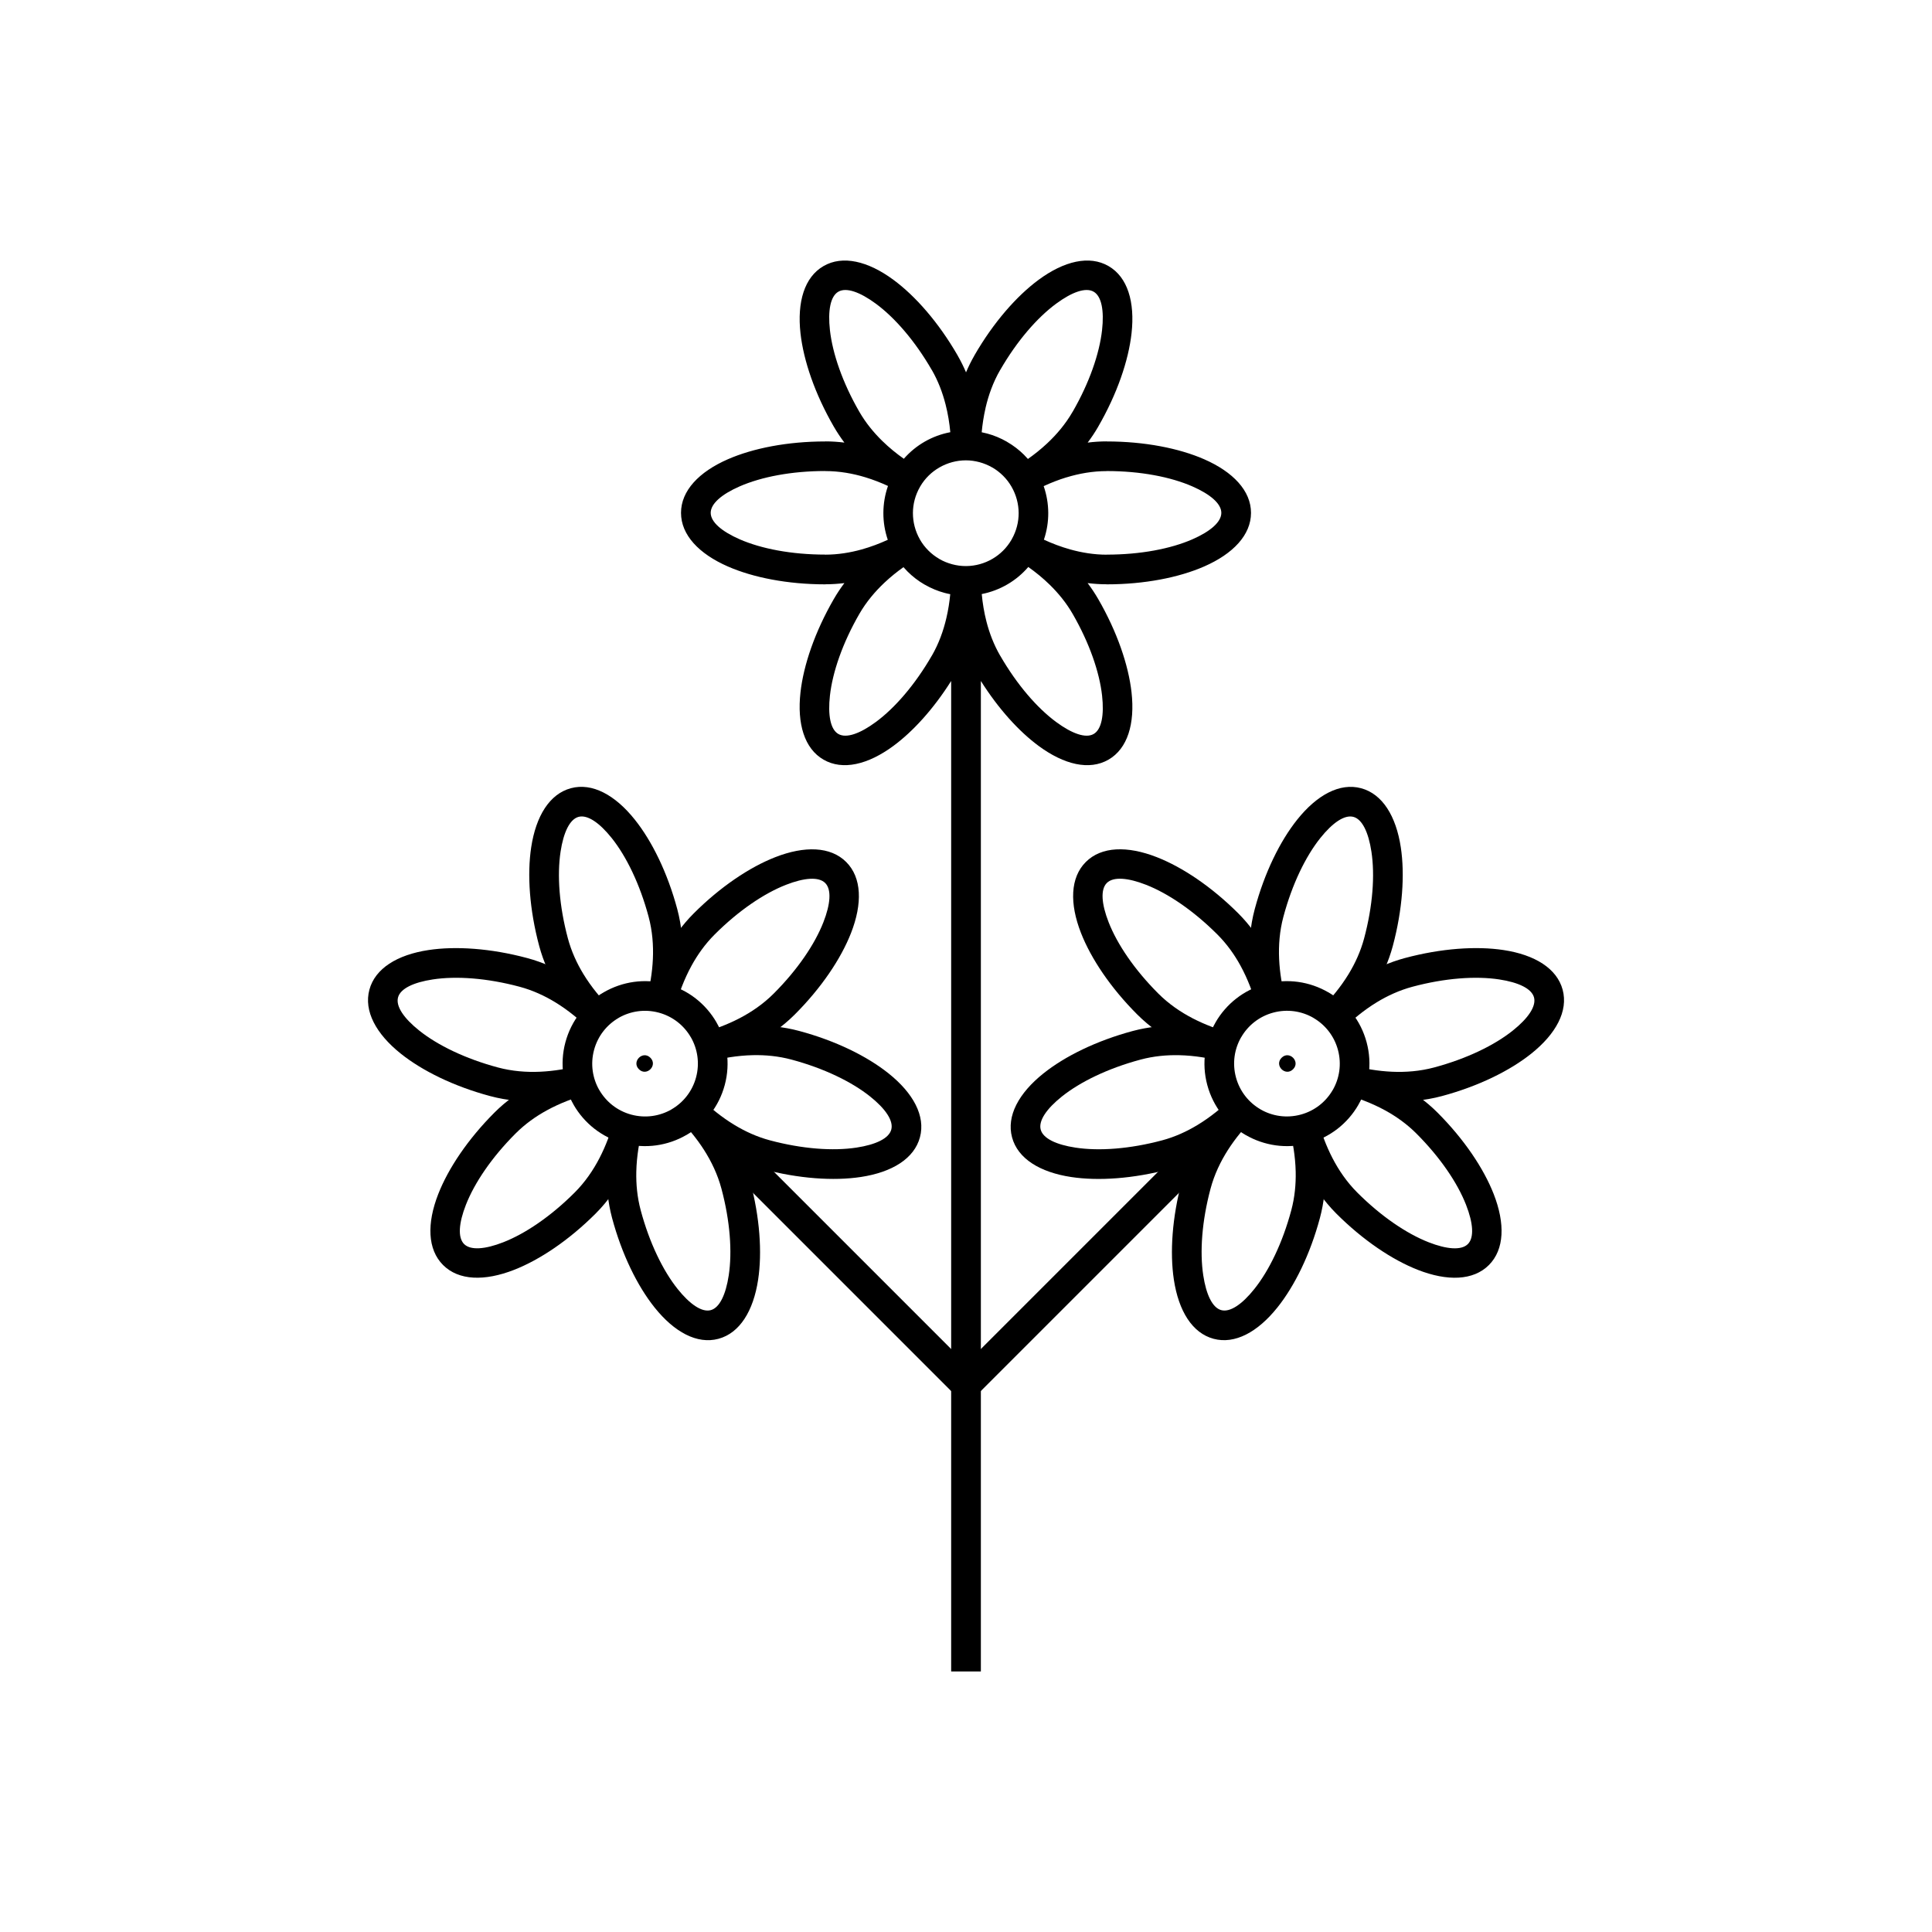 <?xml version="1.0" encoding="UTF-8"?>
<!-- Uploaded to: ICON Repo, www.iconrepo.com, Generator: ICON Repo Mixer Tools -->
<svg fill="#000000" width="800px" height="800px" version="1.1" viewBox="144 144 512 512" xmlns="http://www.w3.org/2000/svg">
 <g>
  <path d="m506.17 420.22c1.559 5.816 0.605 11.723-2.191 16.57v0.016c-2.797 4.844-7.441 8.621-13.27 10.184-5.816 1.559-11.723 0.605-16.57-2.191h-0.016c-4.844-2.797-8.621-7.441-10.184-13.27-1.559-5.816-0.605-11.723 2.191-16.57v-0.016c2.797-4.844 7.441-8.621 13.27-10.184 5.816-1.559 11.723-0.605 16.57 2.191h0.016c4.844 2.797 8.621 7.441 10.184 13.27zm-8.98 12.652c1.785-3.098 2.387-6.883 1.383-10.625-1-3.734-3.422-6.711-6.523-8.504l0.004-0.008c-3.098-1.785-6.883-2.387-10.625-1.383-3.734 1-6.711 3.422-8.5 6.523l-0.008-0.004c-1.785 3.098-2.387 6.883-1.383 10.625 1 3.734 3.422 6.711 6.523 8.5l-0.004 0.008c3.098 1.785 6.883 2.387 10.625 1.383 3.734-1 6.711-3.422 8.5-6.523l0.008 0.004z"/>
  <path d="m494.2 411.26c2.891-2.859 6.441-5.828 10.633-8.375 3.453-2.102 7.289-3.871 11.461-4.988 9.68-2.594 18.969-3.215 26.164-2.125 8.27 1.254 14.145 4.863 15.664 10.523 1.512 5.644-1.773 11.699-8.309 16.922-5.703 4.559-14.062 8.672-23.719 11.262-4.59 1.23-9.195 1.574-13.566 1.379-4.285-0.195-8.348-0.918-11.945-1.844l1.938-7.594c3.117 0.801 6.637 1.43 10.344 1.598 3.621 0.164 7.426-0.121 11.199-1.133 8.641-2.316 15.98-5.887 20.859-9.785 4.047-3.234 6.234-6.418 5.606-8.773-0.629-2.344-4.113-3.996-9.234-4.773-6.203-0.941-14.348-0.371-22.965 1.938-3.453 0.926-6.606 2.379-9.434 4.098-3.5 2.125-6.582 4.723-9.156 7.269l-5.535-5.598z"/>
  <path d="m468.06 425.34c-3.469-0.91-7.434-1.613-11.57-1.703-3.32-0.074-6.781 0.242-10.227 1.168-8.641 2.316-15.98 5.887-20.859 9.785-4.047 3.234-6.234 6.418-5.606 8.773 0.629 2.344 4.113 3.996 9.234 4.773 6.203 0.941 14.348 0.371 22.965-1.938 3.379-0.906 6.5-2.34 9.324-4.047 3.519-2.125 6.562-4.656 9.078-7.121l5.504 5.598c-2.922 2.863-6.453 5.801-10.523 8.262-3.402 2.055-7.195 3.793-11.355 4.906-9.68 2.594-18.969 3.215-26.16 2.125-8.27-1.254-14.145-4.863-15.664-10.523-1.512-5.644 1.773-11.699 8.309-16.922 5.703-4.559 14.062-8.672 23.719-11.262 4.176-1.117 8.379-1.504 12.41-1.414 4.856 0.109 9.422 0.914 13.387 1.949l-1.969 7.594z"/>
  <path d="m502.3 426.39c3.969 1.086 8.332 2.676 12.566 4.996 3.559 1.949 7.016 4.387 10.062 7.438l0.004 0.004c7.074 7.074 12.258 14.816 14.914 21.609 3.047 7.789 2.863 14.68-1.277 18.816-4.141 4.141-11.027 4.324-18.816 1.277-6.793-2.656-14.531-7.84-21.609-14.914l-0.004-0.004c-3.356-3.356-5.961-7.18-7.984-11.082-1.973-3.805-3.375-7.688-4.375-11.266l7.562-2.09c0.863 3.098 2.078 6.461 3.789 9.758 1.66 3.203 3.805 6.348 6.57 9.113l0.004 0.004c6.316 6.316 13.078 10.883 18.902 13.164 4.824 1.887 8.672 2.195 10.391 0.477s1.41-5.566-0.477-10.391c-2.277-5.824-6.848-12.586-13.164-18.902l-0.004-0.004c-2.531-2.531-5.359-4.531-8.25-6.117-3.656-2-7.434-3.375-10.875-4.32l2.059-7.562z"/>
  <path d="m477.05 410.77c-0.941-3.441-2.316-7.219-4.316-10.875-1.582-2.891-3.586-5.719-6.117-8.25l-0.004-0.004c-6.316-6.316-13.078-10.883-18.902-13.164-4.828-1.887-8.672-2.195-10.391-0.477s-1.41 5.566 0.477 10.395c2.277 5.824 6.848 12.586 13.164 18.902 2.766 2.766 5.91 4.91 9.113 6.57 3.301 1.711 6.66 2.926 9.758 3.789l-2.09 7.562c-3.578-0.996-7.461-2.398-11.266-4.375-3.902-2.023-7.727-4.629-11.082-7.984-7.078-7.078-12.258-14.816-14.918-21.609-3.047-7.789-2.863-14.68 1.277-18.816 4.141-4.141 11.027-4.324 18.816-1.277 6.793 2.656 14.531 7.84 21.609 14.914l0.004 0.004c3.051 3.051 5.488 6.508 7.438 10.062 2.32 4.234 3.906 8.598 4.996 12.566l-7.562 2.059z"/>
  <path d="m493.26 440.97c1.039 3.961 1.844 8.531 1.949 13.387 0.09 4.031-0.293 8.234-1.414 12.41-2.586 9.656-6.703 18.016-11.262 23.719-5.223 6.535-11.277 9.824-16.922 8.309-5.66-1.516-9.27-7.391-10.523-15.664-1.09-7.191-0.469-16.48 2.125-26.164 1.227-4.582 3.234-8.746 5.598-12.441 2.328-3.644 4.984-6.801 7.57-9.438l5.598 5.504c-2.266 2.312-4.574 5.047-6.555 8.145-1.945 3.047-3.602 6.481-4.613 10.262-2.309 8.617-2.879 16.762-1.938 22.965 0.777 5.125 2.43 8.609 4.773 9.234 2.359 0.633 5.539-1.555 8.773-5.606 3.898-4.879 7.469-12.219 9.785-20.859 0.922-3.449 1.242-6.91 1.168-10.227-0.094-4.141-0.797-8.102-1.703-11.57l7.594-1.969z"/>
  <path d="m494.14 411.27c2.543-2.574 5.141-5.656 7.269-9.156 1.719-2.828 3.172-5.981 4.098-9.434 2.309-8.617 2.879-16.762 1.938-22.965-0.777-5.125-2.43-8.609-4.773-9.234-2.359-0.633-5.539 1.555-8.773 5.606-3.898 4.879-7.469 12.219-9.785 20.859-1.012 3.773-1.297 7.578-1.133 11.199 0.168 3.711 0.797 7.231 1.598 10.344l-7.594 1.938c-0.926-3.594-1.652-7.66-1.844-11.945-0.199-4.371 0.148-8.977 1.379-13.566 2.586-9.656 6.703-18.016 11.262-23.719 5.223-6.535 11.277-9.824 16.922-8.309 5.66 1.516 9.27 7.391 10.523 15.664 1.09 7.191 0.469 16.48-2.125 26.16-1.117 4.172-2.887 8.008-4.988 11.461-2.547 4.191-5.519 7.742-8.375 10.633z"/>
  <path d="m475.2 441.37-72.418 72.418-5.566-5.566 72.418-72.418z"/>
  <path d="m486.68 427.36c-2.027 2.027-5.07-1.012-3.043-3.043 2.027-2.027 5.07 1.016 3.043 3.043" fill-rule="evenodd"/>
  <path d="m301.43 422.25c-1.004 3.742-0.398 7.527 1.383 10.625l0.008-0.004c1.793 3.102 4.766 5.523 8.5 6.523 3.742 1.004 7.527 0.398 10.625-1.383l-0.004-0.008c3.102-1.789 5.523-4.766 6.523-8.5 1.004-3.742 0.398-7.527-1.383-10.625l-0.008 0.004c-1.789-3.102-4.766-5.523-8.5-6.523-3.742-1.004-7.527-0.398-10.625 1.383l0.004 0.008c-3.102 1.789-5.523 4.766-6.523 8.504zm-5.402 14.539c-2.797-4.848-3.75-10.754-2.191-16.57 1.562-5.828 5.34-10.473 10.184-13.27h0.016c4.848-2.797 10.754-3.75 16.57-2.191 5.828 1.562 10.473 5.34 13.27 10.184v0.016c2.797 4.848 3.75 10.754 2.191 16.57-1.562 5.828-5.34 10.473-10.184 13.27h-0.016c-4.848 2.797-10.754 3.75-16.57 2.191-5.828-1.562-10.473-5.34-13.27-10.184z"/>
  <path d="m300.27 416.86c-2.574-2.543-5.656-5.141-9.156-7.269-2.828-1.719-5.981-3.172-9.434-4.098-8.617-2.309-16.762-2.879-22.965-1.938-5.125 0.777-8.609 2.43-9.234 4.773-0.633 2.359 1.555 5.539 5.606 8.773 4.879 3.898 12.219 7.469 20.859 9.785 3.773 1.012 7.578 1.297 11.199 1.133 3.707-0.168 7.231-0.797 10.344-1.598l1.938 7.594c-3.598 0.926-7.66 1.652-11.945 1.844-4.371 0.199-8.977-0.148-13.566-1.379-9.656-2.586-18.016-6.703-23.719-11.262-6.535-5.223-9.824-11.277-8.309-16.922 1.516-5.66 7.391-9.27 15.664-10.523 7.191-1.09 16.48-0.469 26.164 2.125 4.172 1.117 8.008 2.887 11.461 4.988 4.191 2.547 7.742 5.519 10.633 8.375l-5.535 5.598z"/>
  <path d="m329.97 417.74c3.961-1.039 8.531-1.844 13.387-1.949 4.031-0.09 8.234 0.293 12.41 1.414 9.656 2.586 18.016 6.703 23.719 11.262 6.535 5.223 9.824 11.277 8.309 16.922-1.516 5.66-7.391 9.27-15.664 10.523-7.191 1.09-16.48 0.469-26.16-2.125-4.16-1.113-7.953-2.852-11.355-4.906-4.074-2.461-7.602-5.394-10.523-8.262l5.504-5.598c2.516 2.465 5.559 4.996 9.078 7.121 2.824 1.707 5.945 3.141 9.324 4.047 8.617 2.309 16.762 2.879 22.965 1.938 5.125-0.777 8.609-2.43 9.234-4.773 0.633-2.359-1.555-5.539-5.606-8.773-4.879-3.898-12.219-7.469-20.859-9.785-3.449-0.922-6.91-1.242-10.227-1.168-4.141 0.094-8.102 0.797-11.57 1.703l-1.969-7.594z"/>
  <path d="m299.76 433.95c-3.441 0.941-7.219 2.316-10.875 4.32-2.891 1.582-5.719 3.586-8.25 6.117l-0.004 0.004c-6.316 6.316-10.883 13.078-13.164 18.902-1.887 4.828-2.195 8.672-0.477 10.391s5.566 1.41 10.391-0.477c5.824-2.277 12.586-6.848 18.902-13.164l0.004-0.004c2.766-2.766 4.91-5.91 6.57-9.113 1.711-3.301 2.926-6.66 3.789-9.758l7.562 2.09c-0.996 3.578-2.402 7.461-4.375 11.266-2.023 3.902-4.629 7.727-7.984 11.082l-0.004 0.004c-7.078 7.074-14.816 12.258-21.609 14.914-7.789 3.047-14.68 2.863-18.816-1.277-4.141-4.141-4.324-11.027-1.277-18.816 2.656-6.793 7.84-14.531 14.914-21.609l0.004-0.004c3.051-3.051 6.508-5.488 10.062-7.438 4.234-2.32 8.598-3.91 12.566-4.996l2.059 7.562z"/>
  <path d="m315.39 408.71c1.086-3.969 2.676-8.332 4.996-12.566 1.949-3.559 4.387-7.012 7.438-10.062l0.004-0.004c7.074-7.074 14.816-12.258 21.609-14.914 7.789-3.047 14.68-2.863 18.816 1.277 4.141 4.141 4.324 11.027 1.277 18.816-2.656 6.793-7.84 14.531-14.918 21.609-3.356 3.356-7.18 5.961-11.082 7.984-3.805 1.973-7.688 3.375-11.266 4.375l-2.09-7.562c3.098-0.863 6.457-2.078 9.758-3.789 3.203-1.66 6.348-3.805 9.113-6.57 6.316-6.316 10.887-13.078 13.164-18.902 1.887-4.828 2.195-8.672 0.477-10.395-1.719-1.719-5.566-1.41-10.391 0.477-5.824 2.277-12.586 6.848-18.902 13.164l-0.004 0.004c-2.531 2.531-4.531 5.359-6.117 8.25-2 3.656-3.375 7.434-4.316 10.875l-7.562-2.059z"/>
  <path d="m314.33 442.94c-0.91 3.469-1.613 7.434-1.703 11.57-0.074 3.32 0.242 6.781 1.168 10.227 2.316 8.641 5.887 15.98 9.785 20.859 3.234 4.047 6.418 6.234 8.773 5.606 2.344-0.629 3.996-4.113 4.773-9.234 0.941-6.203 0.371-14.348-1.938-22.965-1.012-3.781-2.668-7.215-4.613-10.262-1.98-3.098-4.289-5.832-6.555-8.145l5.598-5.504c2.582 2.637 5.238 5.793 7.57 9.438 2.363 3.695 4.371 7.863 5.598 12.441 2.594 9.68 3.215 18.969 2.125 26.164-1.254 8.27-4.863 14.145-10.523 15.664-5.644 1.512-11.699-1.773-16.922-8.309-4.559-5.703-8.672-14.062-11.262-23.719-1.117-4.176-1.504-8.379-1.414-12.41 0.109-4.856 0.914-9.422 1.949-13.387l7.594 1.969z"/>
  <path d="m300.26 416.8c-2.859-2.891-5.828-6.441-8.375-10.633-2.102-3.453-3.871-7.289-4.988-11.461-2.594-9.68-3.215-18.969-2.125-26.16 1.254-8.27 4.863-14.145 10.523-15.664 5.644-1.512 11.699 1.773 16.922 8.309 4.559 5.703 8.672 14.062 11.262 23.719 1.23 4.59 1.574 9.195 1.379 13.566-0.195 4.285-0.918 8.348-1.844 11.945l-7.594-1.938c0.801-3.117 1.43-6.637 1.598-10.344 0.164-3.621-0.121-7.426-1.133-11.199-2.316-8.641-5.887-15.98-9.785-20.859-3.234-4.047-6.414-6.234-8.773-5.606-2.344 0.629-3.996 4.113-4.773 9.234-0.941 6.203-0.371 14.348 1.938 22.965 0.926 3.453 2.379 6.606 4.098 9.434 2.125 3.5 4.723 6.582 7.269 9.156z"/>
  <path d="m330.36 435.8 72.418 72.418-5.566 5.566-72.418-72.418z"/>
  <path d="m313.32 427.36c2.027 2.027 5.07-1.012 3.043-3.043-2.027-2.027-5.07 1.016-3.043 3.043" fill-rule="evenodd"/>
  <path d="m405.18 252.13c-0.504 2.188-0.828 4.348-1.02 6.426 0.496 0.098 0.992 0.211 1.48 0.344 1.789 0.484 3.547 1.211 5.238 2.184l-0.004 0.008c1.691 0.977 3.191 2.133 4.492 3.426 0.363 0.359 0.711 0.734 1.043 1.113 1.711-1.207 3.426-2.566 5.059-4.094 2.551-2.379 4.914-5.164 6.777-8.395l0.031-0.047 0.004 0.004c4.434-7.699 7.082-15.395 7.777-21.617 0.574-5.16-0.121-8.961-2.231-10.176-2.102-1.215-5.742 0.086-9.922 3.164-5.043 3.715-10.395 9.875-14.855 17.605l-0.008-0.004c-1.852 3.211-3.082 6.648-3.867 10.059zm-5.176-9.445c0.633-1.492 1.359-2.973 2.195-4.426l0.059-0.121c5.008-8.672 11.141-15.684 17.008-20.004 6.727-4.953 13.426-6.555 18.5-3.625 5.07 2.926 7.031 9.527 6.102 17.832-0.805 7.223-3.812 16.035-8.828 24.723l-0.008 0.012 0.004 0.004c-0.855 1.48-1.793 2.883-2.793 4.211 1.652-0.207 3.34-0.32 5.051-0.32v0.016c10.023 0 19.156 1.805 25.82 4.719 7.668 3.356 12.414 8.355 12.414 14.207 0 5.852-4.742 10.852-12.414 14.207-6.684 2.926-15.82 4.734-25.82 4.734v-0.016c-1.723 0-3.41-0.109-5.062-0.316 0.988 1.312 1.918 2.703 2.773 4.176l0.004-0.004 0.031 0.062c5.016 8.684 8.02 17.496 8.828 24.723 0.926 8.305-1.035 14.906-6.102 17.832-5.074 2.93-11.773 1.332-18.5-3.625-5.227-3.848-10.664-9.832-15.328-17.223v262.49h-7.871v-262.49c-4.664 7.391-10.102 13.375-15.328 17.223-6.727 4.953-13.426 6.555-18.5 3.625-5.07-2.926-7.031-9.527-6.102-17.832 0.805-7.223 3.812-16.035 8.828-24.723l0.031-0.062 0.004 0.004c0.852-1.473 1.785-2.863 2.773-4.176-1.652 0.203-3.344 0.316-5.062 0.316v0.016c-10 0-19.137-1.809-25.82-4.734-7.668-3.356-12.414-8.359-12.414-14.207 0-5.852 4.742-10.852 12.414-14.207 6.664-2.914 15.797-4.719 25.82-4.719v-0.016c1.711 0 3.398 0.113 5.059 0.32-0.984-1.309-1.914-2.699-2.766-4.168l-0.004 0.004-0.031-0.062c-5.016-8.684-8.02-17.496-8.828-24.723-0.926-8.305 1.035-14.906 6.102-17.832 5.074-2.93 11.773-1.328 18.5 3.625 5.867 4.32 12 11.332 17.008 20.004l0.062 0.121c0.836 1.457 1.562 2.938 2.199 4.426zm-16.582 51.625c-1.68 1.191-3.356 2.531-4.953 4.031-2.539 2.379-4.879 5.144-6.715 8.32l-0.031 0.062-0.004-0.004c-4.434 7.699-7.082 15.395-7.777 21.617-0.574 5.16 0.121 8.961 2.231 10.176 2.102 1.215 5.742-0.086 9.922-3.164 5.043-3.715 10.395-9.875 14.855-17.605l0.008 0.004c1.832-3.176 3.055-6.582 3.844-9.973 0.504-2.148 0.828-4.269 1.023-6.309-0.508-0.098-1.016-0.211-1.52-0.348-1.781-0.477-3.555-1.207-5.273-2.199h-0.016c-1.691-0.977-3.207-2.152-4.539-3.488-0.363-0.363-0.715-0.742-1.051-1.133zm43.211-23.809c-2.125 0.648-4.148 1.449-6.047 2.328 0.789 2.273 1.199 4.672 1.211 7.098 0.012 2.379-0.367 4.773-1.152 7.094 2.168 1 4.508 1.895 6.977 2.586 3.07 0.855 6.328 1.391 9.684 1.391v-0.016c8.941 0 16.957-1.551 22.684-4.055 4.742-2.074 7.676-4.578 7.676-7.012 0-2.438-2.934-4.938-7.676-7.012-5.75-2.516-13.766-4.07-22.684-4.07v0.016c-3.766 0-7.356 0.648-10.668 1.66zm-47.312 2.281c-1.883-0.867-3.891-1.656-6-2.297-3.297-1.004-6.871-1.645-10.617-1.645v-0.016c-8.918 0-16.934 1.555-22.684 4.07-4.742 2.074-7.676 4.578-7.676 7.012 0 2.438 2.934 4.938 7.676 7.012 5.731 2.504 13.742 4.055 22.684 4.055v0.016c3.34 0 6.586-0.531 9.641-1.379 2.438-0.68 4.762-1.566 6.926-2.559-0.777-2.281-1.176-4.688-1.168-7.117 0.008-2.402 0.406-4.82 1.223-7.156zm42.887 26.199c-1.816-1.781-3.758-3.352-5.699-4.727-1.594 1.855-3.453 3.394-5.492 4.586-2.125 1.246-4.441 2.121-6.844 2.594 0.223 2.367 0.613 4.828 1.25 7.297 0.785 3.051 1.949 6.117 3.625 9.02l0.008-0.004c4.465 7.731 9.812 13.891 14.855 17.605 4.18 3.078 7.82 4.379 9.922 3.164 2.106-1.215 2.805-5.016 2.231-10.176-0.695-6.223-3.344-13.918-7.777-21.617l-0.004 0.004-0.031-0.062c-1.672-2.894-3.762-5.445-6.039-7.68zm-26.367-40.438c-0.219-2.375-0.613-4.859-1.258-7.375-0.797-3.109-1.961-6.207-3.629-9.098l-0.008 0.004c-4.461-7.731-9.812-13.891-14.855-17.605-4.18-3.078-7.82-4.379-9.922-3.164-2.106 1.215-2.805 5.016-2.231 10.176 0.695 6.223 3.344 13.918 7.777 21.617l0.004-0.004 0.031 0.062c1.672 2.894 3.762 5.445 6.043 7.68 1.828 1.789 3.777 3.367 5.731 4.746 1.617-1.852 3.504-3.379 5.559-4.555 2.098-1.199 4.383-2.039 6.754-2.488zm13.992 11.539c-0.852-0.848-1.812-1.594-2.875-2.203h-0.016c-1.066-0.617-2.188-1.074-3.332-1.387-1.215-0.328-2.414-0.492-3.578-0.496v0.016h-0.062v-0.016c-2.434 0-4.844 0.645-6.981 1.863-2.059 1.176-3.84 2.879-5.113 5.043l-0.035 0.059-0.016 0.031-0.012 0.02h0.004c-1.27 2.195-1.875 4.582-1.883 6.93-0.008 2.453 0.633 4.879 1.852 7.012l0.035 0.062-0.004 0.004c0.594 1.031 1.336 2.004 2.223 2.887 0.84 0.84 1.812 1.594 2.91 2.227l-0.004 0.008c1.066 0.613 2.203 1.074 3.387 1.391 1.199 0.32 2.402 0.48 3.57 0.48h0.234c2.422-0.035 4.809-0.699 6.906-1.934 2.016-1.184 3.762-2.883 5.016-5.047l-0.004-0.004 0.039-0.066 0.016-0.027 0.016-0.031c1.25-2.203 1.836-4.598 1.828-6.953-0.012-2.438-0.664-4.844-1.891-6.969l0.004-0.004-0.02-0.035-0.016-0.016c-0.602-1.031-1.336-1.992-2.203-2.852z"/>
 </g>
</svg>